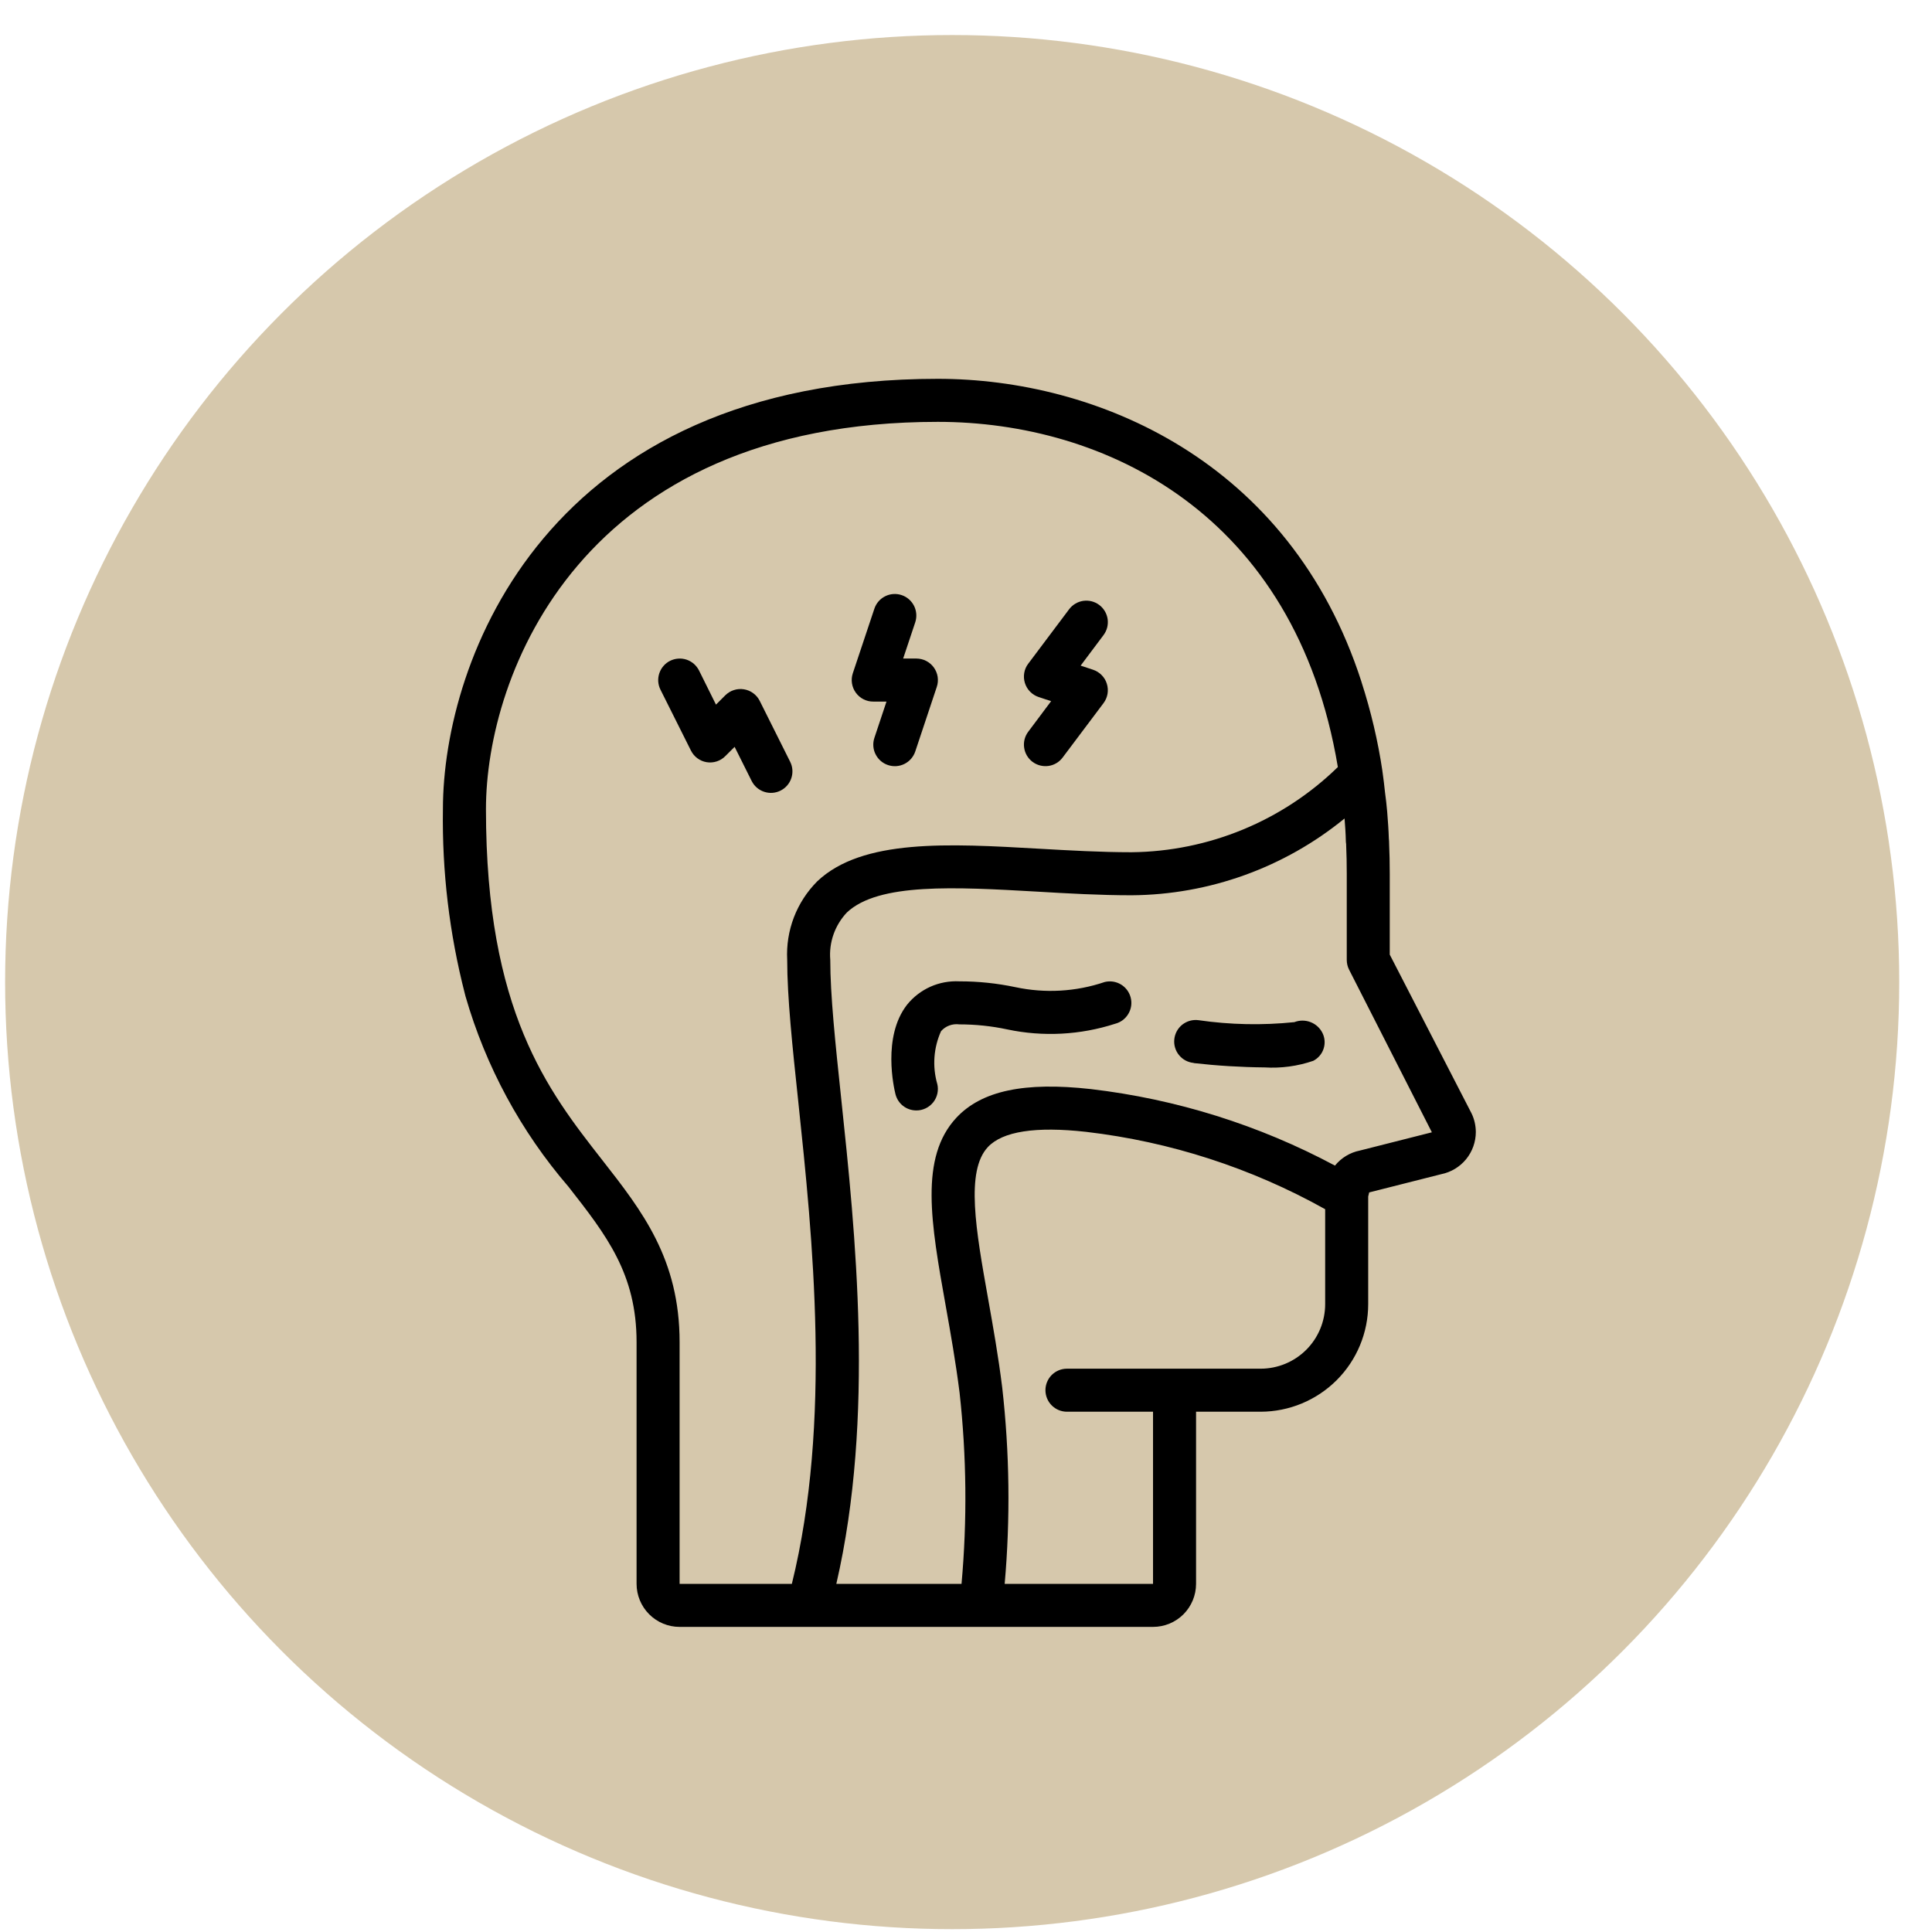 <svg width="51" height="51" viewBox="0 0 51 51" fill="none" xmlns="http://www.w3.org/2000/svg">
<circle cx="25.135" cy="25.925" r="25" fill="#AF935B" fill-opacity="0.5"/>
<path d="M38.958 29.881C38.957 29.71 38.919 29.542 38.844 29.388L36.686 25.199V23.065C36.686 22.781 36.68 22.514 36.669 22.27C36.669 22.225 36.667 22.18 36.662 22.136C36.655 21.909 36.638 21.676 36.618 21.425C36.602 21.25 36.584 21.075 36.562 20.925C36.544 20.741 36.52 20.563 36.497 20.391L36.492 20.36V20.351C36.374 19.559 36.19 18.778 35.944 18.016C35.94 18.006 35.94 17.996 35.936 17.988C34.049 12.15 28.937 10 24.757 10C14.422 10 11.692 17.432 11.692 21.361C11.667 23.003 11.862 24.641 12.271 26.232C12.275 26.255 12.281 26.277 12.288 26.299C12.822 28.151 13.748 29.866 15.006 31.326C16.009 32.608 16.804 33.625 16.804 35.431V41.81C16.804 42.111 16.924 42.4 17.137 42.613C17.35 42.827 17.639 42.946 17.94 42.946H30.437C30.738 42.946 31.027 42.827 31.241 42.613C31.453 42.4 31.573 42.111 31.573 41.81V37.266H33.277C34.03 37.265 34.752 36.965 35.285 36.433C35.817 35.901 36.117 35.179 36.117 34.426V31.585L36.143 31.477L38.047 30.995C38.304 30.943 38.535 30.803 38.701 30.601C38.867 30.398 38.958 30.143 38.958 29.881ZM15.901 30.626C14.46 28.784 12.828 26.7 12.828 21.361C12.828 17.824 15.321 11.136 24.757 11.136C29.152 11.136 34.194 13.543 35.316 20.248C33.858 21.671 31.907 22.476 29.869 22.497C29.071 22.497 28.237 22.45 27.431 22.404C25.032 22.267 22.766 22.138 21.575 23.263C21.305 23.534 21.094 23.858 20.957 24.215C20.82 24.573 20.76 24.955 20.78 25.337C20.78 26.324 20.916 27.609 21.074 29.095C21.451 32.668 21.96 37.519 20.903 41.81H17.94V35.431C17.94 33.233 16.95 31.967 15.901 30.626ZM22.077 41.81C23.094 37.399 22.582 32.559 22.203 28.975C22.049 27.521 21.917 26.264 21.917 25.337C21.898 25.11 21.927 24.881 22.003 24.665C22.079 24.45 22.199 24.253 22.356 24.087C23.19 23.299 25.219 23.414 27.366 23.536C28.189 23.585 29.039 23.633 29.869 23.633C31.92 23.619 33.905 22.904 35.493 21.606C35.508 21.8 35.523 22.003 35.527 22.204C35.528 22.229 35.53 22.255 35.535 22.28C35.534 22.286 35.534 22.292 35.535 22.298C35.546 22.551 35.551 22.804 35.551 23.068V25.34C35.551 25.43 35.573 25.52 35.614 25.6L37.798 29.89L35.896 30.372C35.638 30.423 35.406 30.564 35.24 30.769C33.238 29.698 31.051 29.013 28.796 28.749C27.041 28.553 25.914 28.793 25.249 29.502C24.266 30.553 24.574 32.286 24.965 34.474C25.096 35.208 25.23 35.966 25.331 36.768C25.516 38.443 25.533 40.132 25.382 41.81H22.077ZM33.277 36.13H28.165C28.014 36.13 27.87 36.19 27.763 36.296C27.657 36.403 27.597 36.547 27.597 36.698C27.597 36.848 27.657 36.993 27.763 37.099C27.87 37.206 28.014 37.266 28.165 37.266H30.437V41.81H26.521C26.673 40.085 26.651 38.348 26.456 36.627C26.353 35.796 26.215 35.023 26.082 34.275C25.761 32.472 25.484 30.914 26.078 30.279C26.466 29.865 27.337 29.729 28.67 29.878C30.888 30.137 33.032 30.831 34.981 31.92V34.426C34.981 34.878 34.802 35.311 34.482 35.631C34.163 35.95 33.729 36.13 33.277 36.13Z" fill="black"/>
<path d="M24.74 28.609C24.609 28.149 24.645 27.657 24.841 27.221C24.9 27.153 24.976 27.101 25.06 27.07C25.145 27.039 25.236 27.029 25.325 27.041C25.75 27.041 26.174 27.085 26.59 27.174C27.536 27.374 28.519 27.322 29.439 27.024C29.584 26.987 29.709 26.893 29.785 26.764C29.862 26.636 29.885 26.482 29.848 26.336C29.812 26.191 29.719 26.065 29.591 25.988C29.462 25.91 29.309 25.887 29.163 25.922C28.402 26.18 27.587 26.226 26.802 26.058C26.316 25.956 25.821 25.904 25.325 25.905C25.062 25.892 24.8 25.94 24.56 26.047C24.32 26.155 24.109 26.317 23.944 26.522C23.284 27.368 23.6 28.73 23.638 28.883C23.669 29.006 23.739 29.115 23.839 29.193C23.939 29.271 24.062 29.313 24.189 29.313C24.275 29.314 24.36 29.294 24.438 29.256C24.515 29.219 24.583 29.164 24.637 29.096C24.69 29.028 24.727 28.949 24.745 28.865C24.763 28.781 24.762 28.693 24.741 28.61L24.74 28.609Z" fill="black"/>
<path d="M31.512 28.063C32.133 28.133 32.757 28.171 33.381 28.177C33.817 28.204 34.254 28.145 34.667 28.003C34.795 27.937 34.893 27.824 34.938 27.688C34.984 27.552 34.975 27.403 34.913 27.274C34.848 27.14 34.736 27.036 34.597 26.982C34.459 26.928 34.306 26.928 34.168 26.982C33.325 27.069 32.474 27.052 31.635 26.93C31.56 26.92 31.484 26.926 31.411 26.946C31.338 26.966 31.271 27.001 31.211 27.047C31.152 27.094 31.103 27.152 31.066 27.218C31.03 27.284 31.007 27.357 30.999 27.432C30.991 27.507 30.997 27.583 31.019 27.655C31.04 27.727 31.076 27.795 31.124 27.853C31.172 27.911 31.23 27.96 31.297 27.995C31.364 28.03 31.437 28.052 31.512 28.059V28.063Z" fill="black"/>
<path d="M23.053 18.52H23.401L23.082 19.477C23.058 19.548 23.049 19.623 23.054 19.697C23.059 19.772 23.079 19.845 23.113 19.911C23.18 20.046 23.299 20.149 23.442 20.196C23.585 20.244 23.741 20.233 23.876 20.165C24.011 20.098 24.113 19.979 24.161 19.836L24.729 18.132C24.758 18.047 24.765 17.956 24.752 17.866C24.738 17.777 24.703 17.693 24.651 17.62C24.598 17.547 24.528 17.487 24.448 17.446C24.368 17.405 24.279 17.384 24.189 17.384H23.841L24.16 16.428C24.207 16.285 24.196 16.129 24.129 15.994C24.061 15.859 23.943 15.756 23.8 15.709C23.657 15.661 23.5 15.672 23.366 15.74C23.231 15.807 23.128 15.926 23.081 16.069L22.512 17.773C22.484 17.858 22.476 17.95 22.49 18.039C22.504 18.128 22.538 18.212 22.591 18.285C22.644 18.358 22.713 18.418 22.794 18.459C22.874 18.5 22.963 18.521 23.053 18.52Z" fill="black"/>
<path d="M27.418 18.4L27.747 18.509L27.143 19.316C27.052 19.436 27.013 19.588 27.035 19.737C27.056 19.886 27.136 20.021 27.256 20.111C27.377 20.201 27.528 20.24 27.677 20.219C27.826 20.198 27.961 20.118 28.051 19.997L29.131 18.56C29.185 18.488 29.221 18.404 29.236 18.316C29.251 18.227 29.245 18.136 29.218 18.05C29.192 17.964 29.145 17.886 29.082 17.822C29.019 17.757 28.941 17.709 28.856 17.68L28.526 17.571L29.131 16.764C29.175 16.704 29.208 16.637 29.227 16.564C29.245 16.492 29.249 16.417 29.239 16.343C29.228 16.269 29.203 16.198 29.165 16.134C29.127 16.07 29.077 16.014 29.017 15.969C28.957 15.924 28.89 15.892 28.817 15.873C28.745 15.855 28.67 15.851 28.596 15.861C28.522 15.872 28.451 15.897 28.387 15.935C28.323 15.973 28.267 16.023 28.222 16.083L27.143 17.52C27.088 17.592 27.052 17.675 27.037 17.764C27.022 17.853 27.028 17.944 27.055 18.03C27.082 18.116 27.128 18.194 27.192 18.259C27.255 18.323 27.332 18.371 27.418 18.4Z" fill="black"/>
<path d="M18.653 20.12C18.741 20.134 18.832 20.128 18.918 20.1C19.004 20.072 19.082 20.025 19.145 19.961L19.392 19.715L19.842 20.616C19.91 20.751 20.028 20.854 20.171 20.901C20.314 20.949 20.47 20.938 20.605 20.87C20.739 20.803 20.842 20.685 20.889 20.542C20.937 20.399 20.926 20.243 20.858 20.108L20.055 18.502C20.015 18.421 19.956 18.352 19.884 18.299C19.811 18.245 19.727 18.21 19.639 18.196C19.55 18.181 19.459 18.188 19.373 18.216C19.288 18.243 19.21 18.291 19.146 18.354L18.9 18.6L18.452 17.698C18.418 17.632 18.372 17.572 18.316 17.523C18.259 17.474 18.194 17.437 18.123 17.413C18.052 17.39 17.978 17.38 17.903 17.386C17.829 17.391 17.756 17.411 17.689 17.444C17.622 17.477 17.563 17.523 17.514 17.58C17.465 17.636 17.428 17.702 17.404 17.773C17.381 17.843 17.371 17.918 17.376 17.992C17.382 18.067 17.401 18.14 17.435 18.206L18.239 19.813C18.279 19.893 18.337 19.963 18.409 20.016C18.481 20.07 18.564 20.105 18.653 20.12Z" fill="black"/>
</svg>
